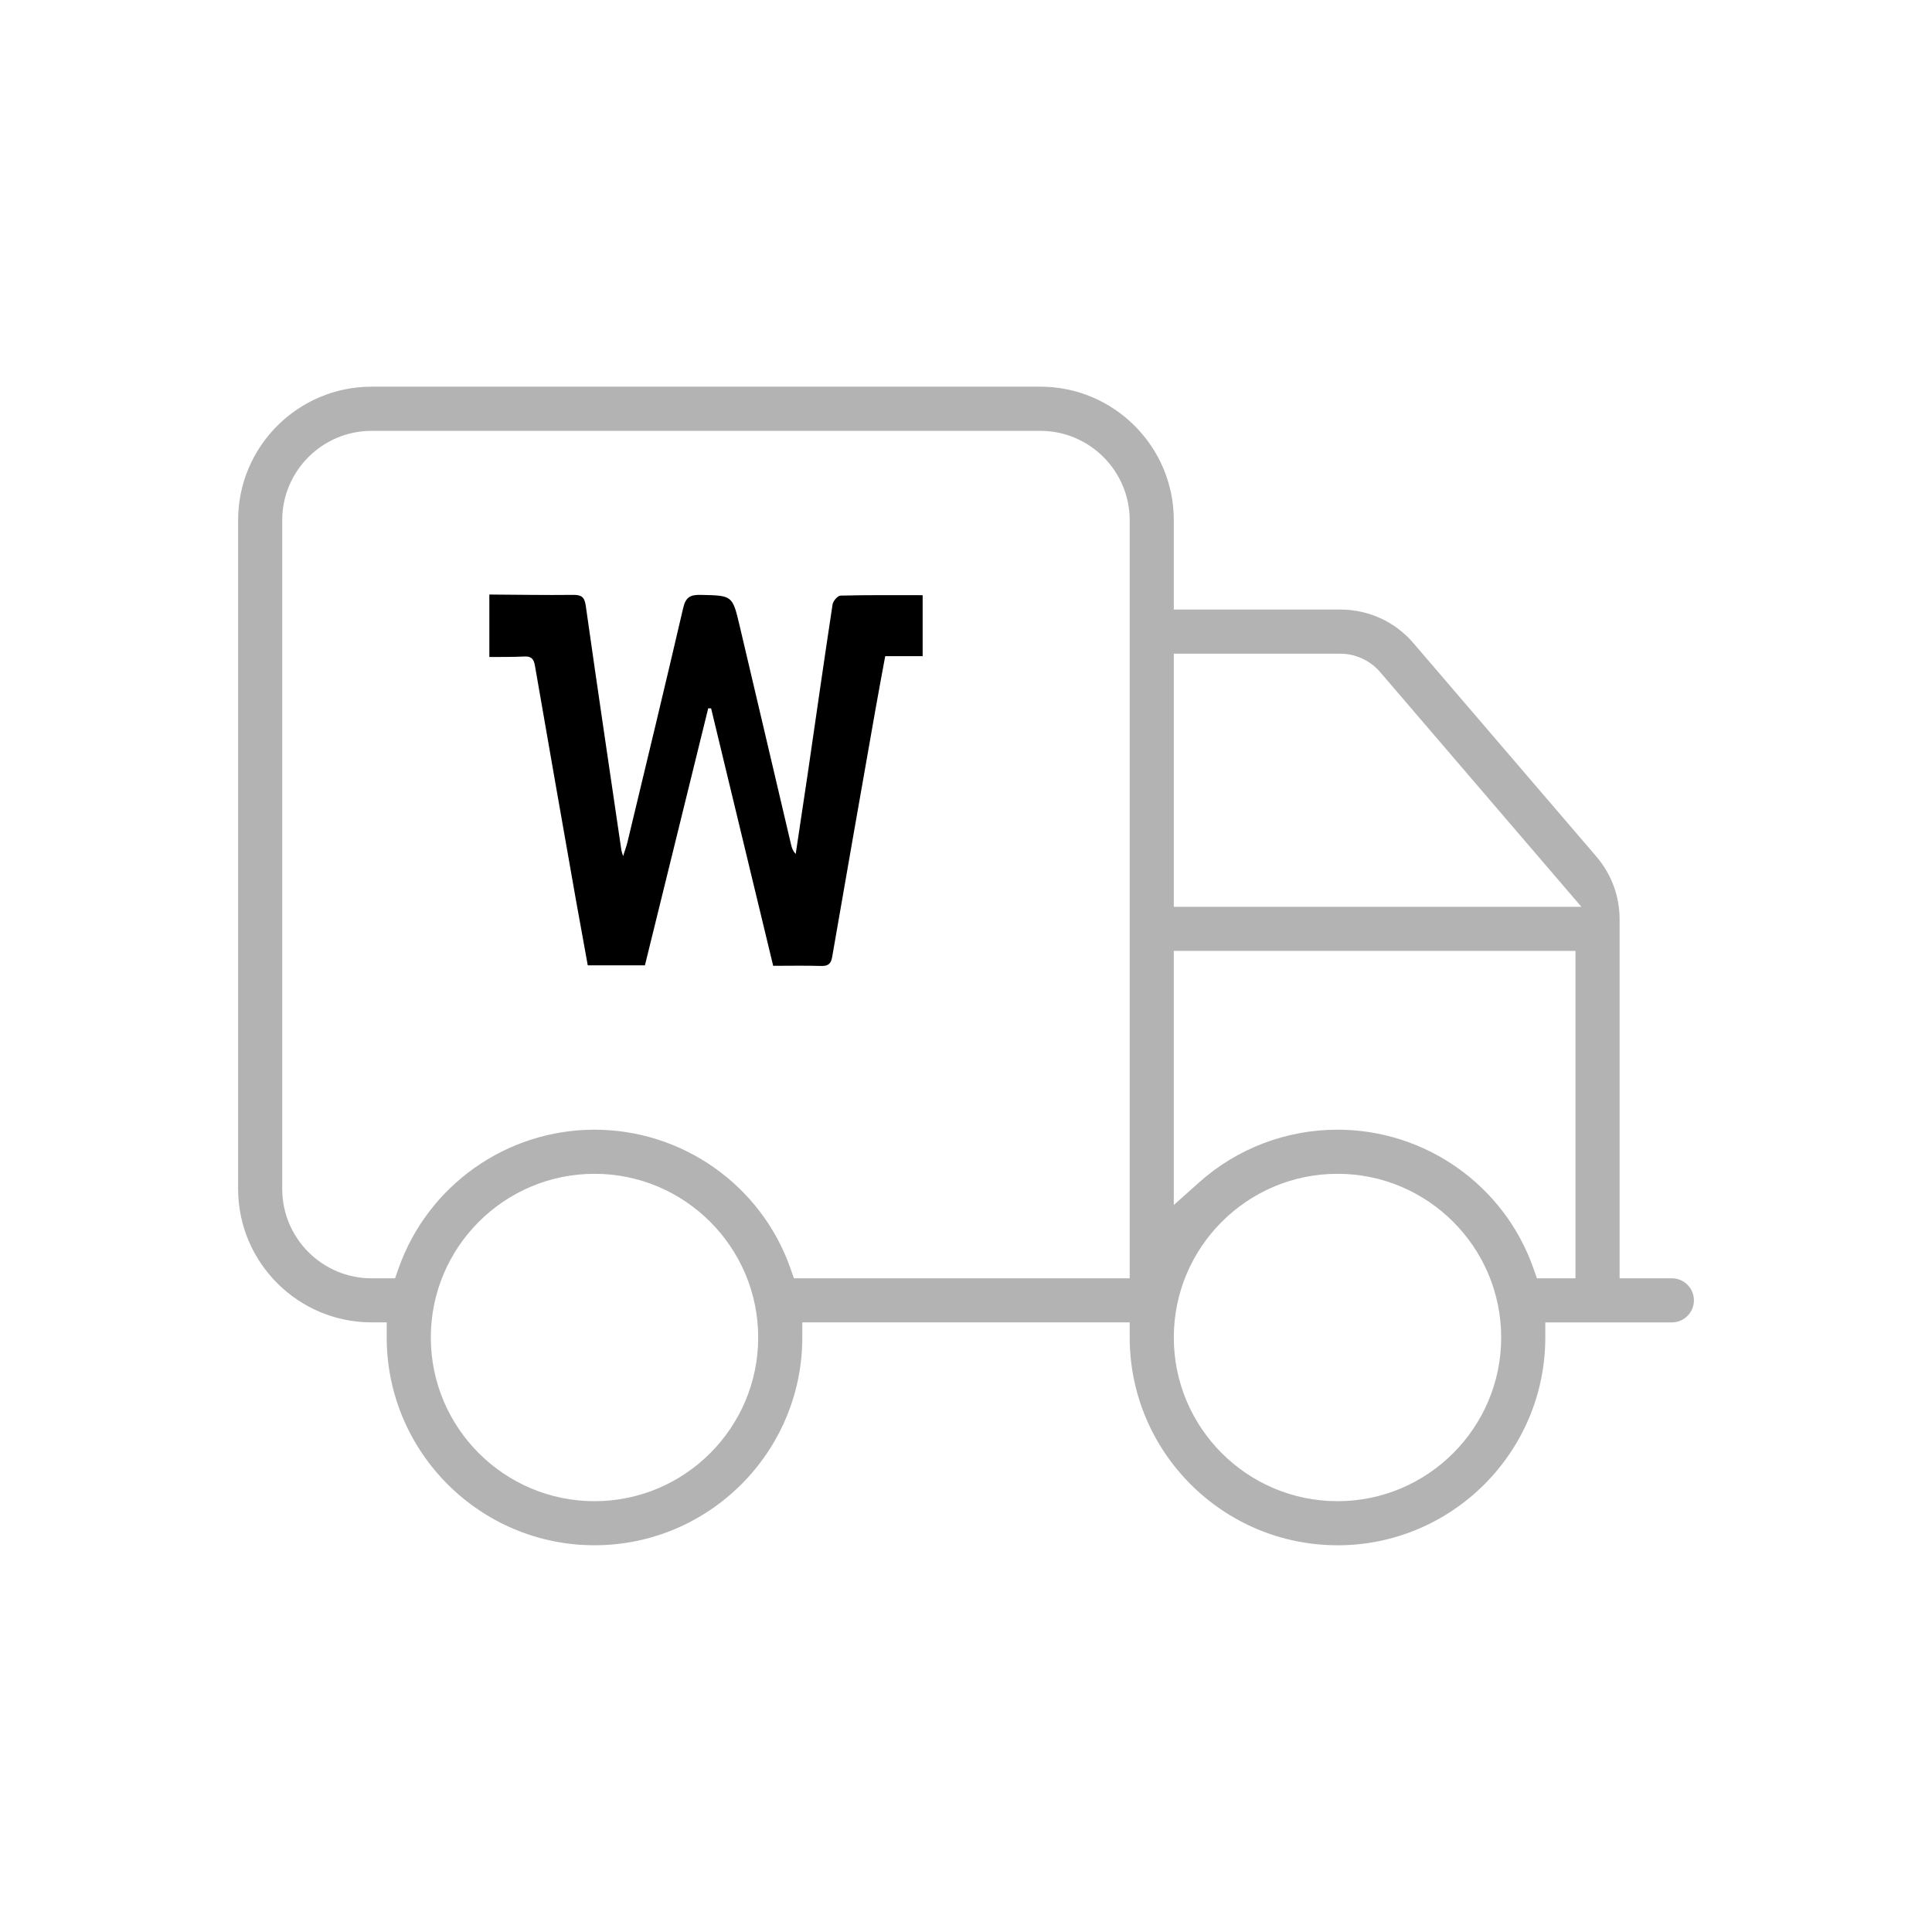 <svg viewBox="0 0 512 512" xmlns="http://www.w3.org/2000/svg" data-sanitized-data-name="Layer 1" data-name="Layer 1" id="Layer_1">
  <defs>
    <style>
      .cls-1 {
        fill: #b3b3b3;
      }

      .cls-1, .cls-2 {
        stroke-width: 0px;
      }

      .cls-2 {
        fill: #000;
      }
    </style>
  </defs>
  <path d="M354.45,409.52c30.37,0,55.07-24.71,55.07-55.07v-4h33.54c3.22,0,5.85-2.62,5.85-5.84s-2.62-5.85-5.85-5.85h-13.85v-95.19c0-6.08-2.19-11.97-6.17-16.59l-48.43-56.5c-4.84-5.69-11.89-8.94-19.36-8.94h-44.18v-23.69c0-19.51-15.87-35.38-35.38-35.38H98.48c-19.51,0-35.38,15.87-35.38,35.38v177.21c0,19.51,15.87,35.38,35.38,35.38h4v4c0,30.37,24.71,55.07,55.07,55.07s55.07-24.71,55.07-55.07v-4h86.76v4c0,30.37,24.71,55.07,55.07,55.07ZM311.07,173.24h44.18c3.96,0,7.88,1.81,10.48,4.84l53.35,62.23h-108.01v-67.07ZM311.07,252h106.45v86.76h-10.22l-.94-2.67c-7.71-21.96-28.57-36.71-51.91-36.71-13.58,0-26.62,4.97-36.71,14l-6.67,5.96v-67.34ZM354.45,311.07c23.92,0,43.38,19.46,43.38,43.38s-19.46,43.38-43.38,43.38-43.38-19.46-43.38-43.38,19.46-43.38,43.38-43.38ZM157.55,397.83c-23.92,0-43.38-19.46-43.38-43.38s19.46-43.38,43.38-43.38,43.38,19.46,43.38,43.38-19.46,43.38-43.38,43.38ZM210.4,338.76l-.94-2.67c-7.71-21.96-28.57-36.71-51.91-36.71s-44.14,14.75-51.92,36.72l-.94,2.67h-6.21c-13.06,0-23.69-10.63-23.69-23.69v-177.21c0-13.06,10.63-23.69,23.69-23.69h177.21c13.06,0,23.69,10.63,23.69,23.69v200.9h-88.98Z" class="cls-1"></path>
  <path d="M129.66,157.56c7.4.04,14.8.18,22.22.09,2.24-.02,3.03.57,3.36,2.92,3.05,21.56,6.26,43.12,9.42,64.66.04.31.15.59.46,1.65.53-1.65.92-2.66,1.16-3.69,4.96-20.66,9.95-41.3,14.75-61.98.66-2.88,1.8-3.62,4.63-3.56,8.41.2,8.43.04,10.36,8.23,4.57,19.34,9.09,38.69,13.64,58.03.2.79.44,1.58,1.21,2.39,1.08-7.18,2.17-14.38,3.23-21.56,2.17-14.86,4.28-29.73,6.54-44.57.13-.9,1.36-2.31,2.11-2.33,7.18-.18,14.34-.11,21.76-.11v16.16h-9.92c-.88,4.79-1.76,9.42-2.57,14.05-3.84,21.87-7.71,43.74-11.48,65.61-.31,1.82-1.01,2.48-2.88,2.44-4.13-.13-8.23-.04-12.76-.04-5.49-22.79-10.98-45.52-16.45-68.22-.26,0-.5,0-.77-.02-5.58,22.68-11.18,45.34-16.77,68.11h-15.15c-1.05-5.8-2.13-11.68-3.18-17.57-3.62-20.62-7.27-41.23-10.82-61.85-.31-1.82-1.01-2.53-2.88-2.42-3.05.15-6.13.11-9.2.13v-16.51l-.02-.04Z" class="cls-2"></path>
</svg>